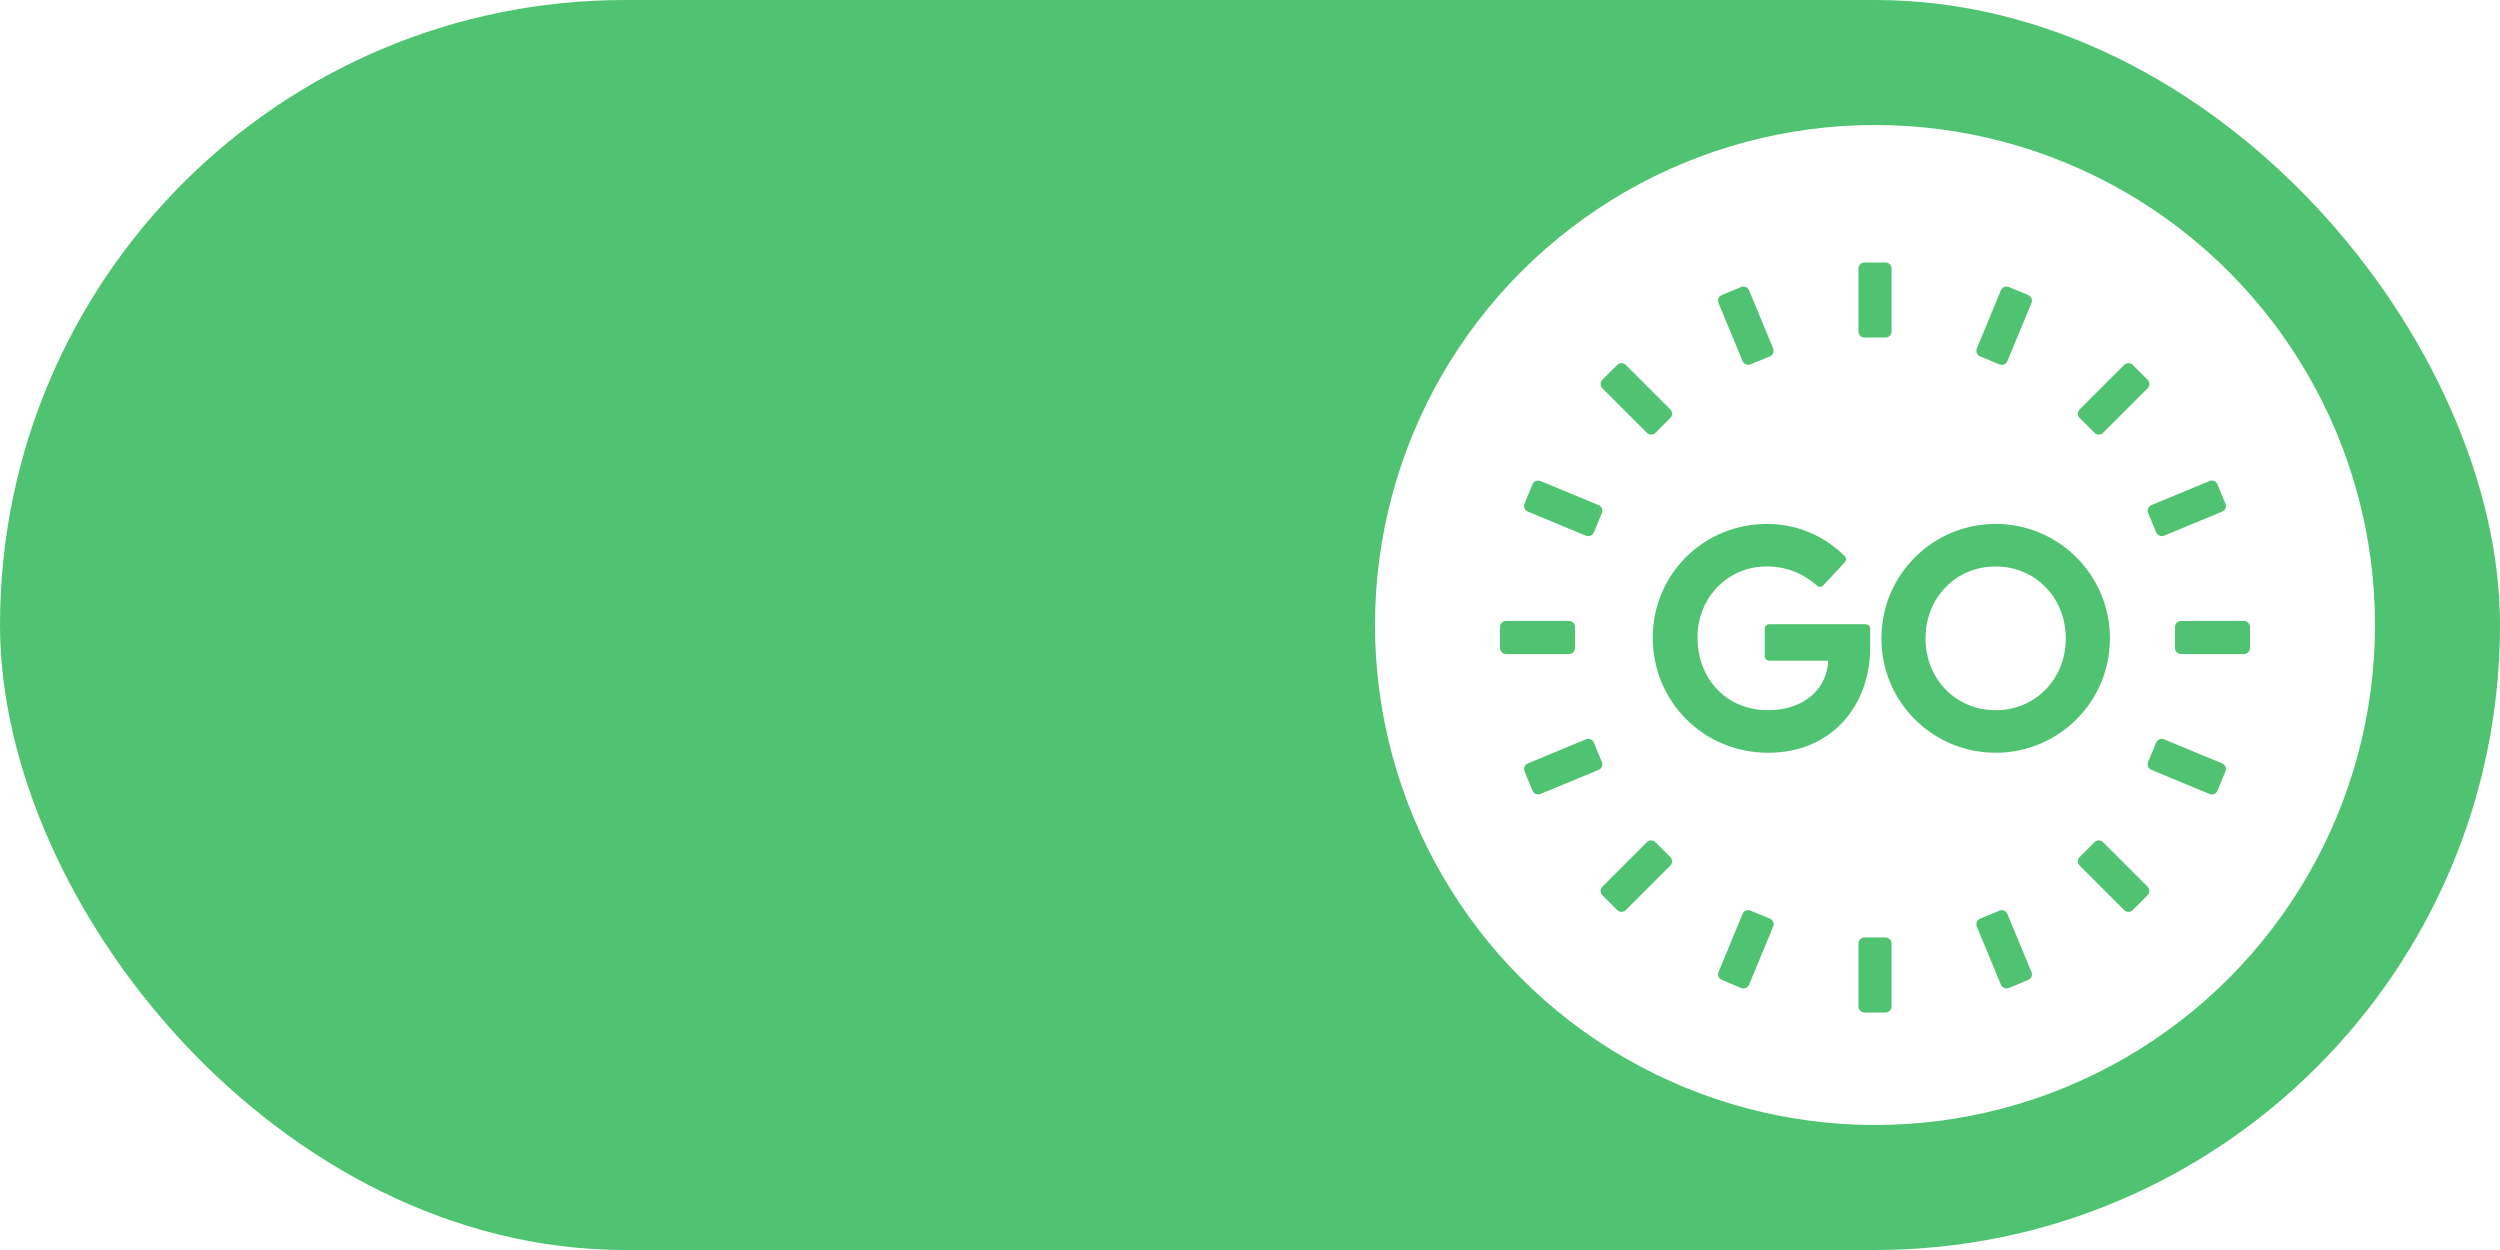 <svg width="200" height="100" viewBox="0 0 200 100" fill="none" xmlns="http://www.w3.org/2000/svg"><path fill="#E5E5E5" d="M0 0H200V100H0z"/><path transform="translate(-860 -490)" fill="#fff" d="M0 0H1920V1080H0z"/><rect width="200" height="100" rx="50" fill="#4FC371"/><circle cx="150" cy="50" r="40" fill="#fff"/><path d="M150.839 27.002H149.16C148.893 27.002 148.676 26.786 148.676 26.518V21.484C148.676 21.217 148.892 21 149.16 21H150.839C151.106 21 151.323 21.216 151.323 21.484V26.518C151.323 26.785 151.106 27.002 150.839 27.002zM150.839 81H149.16C148.893 81 148.676 80.784 148.676 80.516V75.482C148.676 75.215 148.892 74.998 149.16 74.998H150.839C151.106 74.998 151.323 75.215 151.323 75.482V80.516C151.323 80.784 151.106 81 150.839 81zM173.998 51.84V50.161C173.998 49.894 174.214 49.677 174.482 49.677H179.516C179.783 49.677 180 49.893 180 50.161V51.84C180 52.107 179.783 52.324 179.516 52.324H174.482C174.214 52.324 173.998 52.107 173.998 51.84zM120 51.84V50.161C120 49.894 120.216 49.677 120.484 49.677H125.518C125.785 49.677 126.002 49.893 126.002 50.161V51.84C126.002 52.107 125.786 52.324 125.518 52.324H120.484C120.216 52.324 120 52.107 120 51.84zM171.85 60.959L172.492 59.408C172.595 59.161 172.877 59.044 173.124 59.146L177.775 61.073C178.023 61.175 178.139 61.458 178.038 61.705L177.395 63.256C177.293 63.503 177.01 63.62 176.763 63.518L172.112 61.591C171.865 61.489 171.747 61.206 171.85 60.959zM121.962 40.295L122.605 38.744C122.707 38.497 122.99 38.38 123.237 38.482L127.888 40.409C128.135 40.511 128.252 40.794 128.15 41.041L127.508 42.592C127.405 42.839 127.123 42.956 126.875 42.854L122.224 40.927C121.977 40.825 121.86 40.542 121.962 40.295zM166.375 68.563L167.562 67.376C167.751 67.187 168.057 67.187 168.246 67.376L171.806 70.936C171.995 71.125 171.995 71.431 171.806 71.62L170.619 72.807C170.43 72.996 170.124 72.996 169.935 72.807L166.375 69.247C166.187 69.059 166.187 68.752 166.375 68.563zM128.193 30.381L129.38 29.194C129.569 29.005 129.875 29.005 130.064 29.194L133.624 32.754C133.813 32.943 133.813 33.249 133.624 33.438L132.437 34.625C132.248 34.814 131.942 34.814 131.753 34.625L128.193 31.065C128.004 30.876 128.004 30.57 128.193 30.381zM158.408 73.493L159.958 72.85C160.206 72.748 160.488 72.865 160.591 73.112L162.518 77.763C162.62 78.01 162.503 78.293 162.255 78.395L160.705 79.038C160.458 79.14 160.175 79.023 160.073 78.776L158.146 74.125C158.044 73.878 158.161 73.595 158.408 73.493zM137.744 23.605L139.294 22.963C139.541 22.86 139.824 22.978 139.927 23.225L141.853 27.876C141.956 28.123 141.838 28.406 141.591 28.508L140.041 29.151C139.793 29.253 139.511 29.136 139.408 28.889L137.482 24.238C137.38 23.991 137.497 23.708 137.744 23.605zM140.041 72.85L141.591 73.493C141.838 73.595 141.955 73.878 141.853 74.125L139.927 78.776C139.824 79.023 139.541 79.14 139.294 79.038L137.744 78.395C137.497 78.293 137.38 78.01 137.482 77.763L139.408 73.112C139.511 72.865 139.793 72.748 140.041 72.85zM160.705 22.963L162.255 23.605C162.503 23.708 162.619 23.991 162.518 24.238L160.591 28.889C160.488 29.136 160.206 29.253 159.958 29.151L158.408 28.508C158.161 28.406 158.044 28.123 158.146 27.876L160.073 23.225C160.175 22.977 160.458 22.86 160.705 22.963zM132.437 67.376L133.623 68.563C133.812 68.752 133.812 69.058 133.623 69.247L130.063 72.807C129.874 72.996 129.568 72.996 129.379 72.807L128.193 71.62C128.003 71.431 128.003 71.125 128.193 70.936L131.752 67.376C131.942 67.187 132.248 67.187 132.437 67.376zM170.619 29.193L171.806 30.38C171.995 30.569 171.995 30.875 171.806 31.064L168.246 34.624C168.057 34.813 167.751 34.813 167.562 34.624L166.375 33.437C166.186 33.248 166.186 32.942 166.375 32.753L169.935 29.193C170.124 29.005 170.43 29.005 170.619 29.193zM127.507 59.409L128.15 60.959C128.252 61.206 128.135 61.489 127.887 61.591L123.236 63.518C122.989 63.621 122.706 63.503 122.604 63.256L121.962 61.705C121.859 61.458 121.977 61.176 122.224 61.073L126.875 59.146C127.122 59.044 127.405 59.161 127.507 59.409zM177.395 38.745L178.038 40.295C178.14 40.542 178.023 40.825 177.776 40.927L173.125 42.854C172.878 42.956 172.595 42.839 172.493 42.592L171.85 41.041C171.748 40.794 171.865 40.511 172.113 40.409L176.764 38.482C177.009 38.38 177.293 38.497 177.395 38.745zM149.614 50.318V51.816C149.614 56.462 146.515 60.221 141.462 60.221 136.283 60.221 132.22 56.132 132.22 51.004 132.22 45.951 136.283 41.914 141.36 41.914 143.825 41.914 145.981 42.904 147.557 44.477 147.734 44.655 147.734 44.833 147.557 45.011L145.88 46.813C145.729 46.991 145.524 46.991 145.346 46.838 144.282 45.899 142.961 45.316 141.336 45.316 138.239 45.316 135.801 47.778 135.801 51.003 135.801 54.303 138.11 56.817 141.437 56.817 144.383 56.817 146.159 55.066 146.262 52.856H141.565C141.335 52.856 141.182 52.703 141.182 52.475V50.317C141.182 50.088 141.335 49.937 141.565 49.937H149.231C149.461 49.938 149.614 50.088 149.614 50.318zM150.512 51.079C150.512 45.977 154.626 41.914 159.652 41.914 164.68 41.914 168.794 45.977 168.794 51.079 168.794 56.159 164.68 60.221 159.652 60.221 154.625 60.221 150.512 56.159 150.512 51.079zM165.263 51.079C165.263 47.804 162.825 45.317 159.652 45.317 156.478 45.317 154.041 47.804 154.041 51.079 154.041 54.329 156.478 56.818 159.652 56.818 162.825 56.818 165.263 54.329 165.263 51.079z" fill="#4FC371"/></svg>